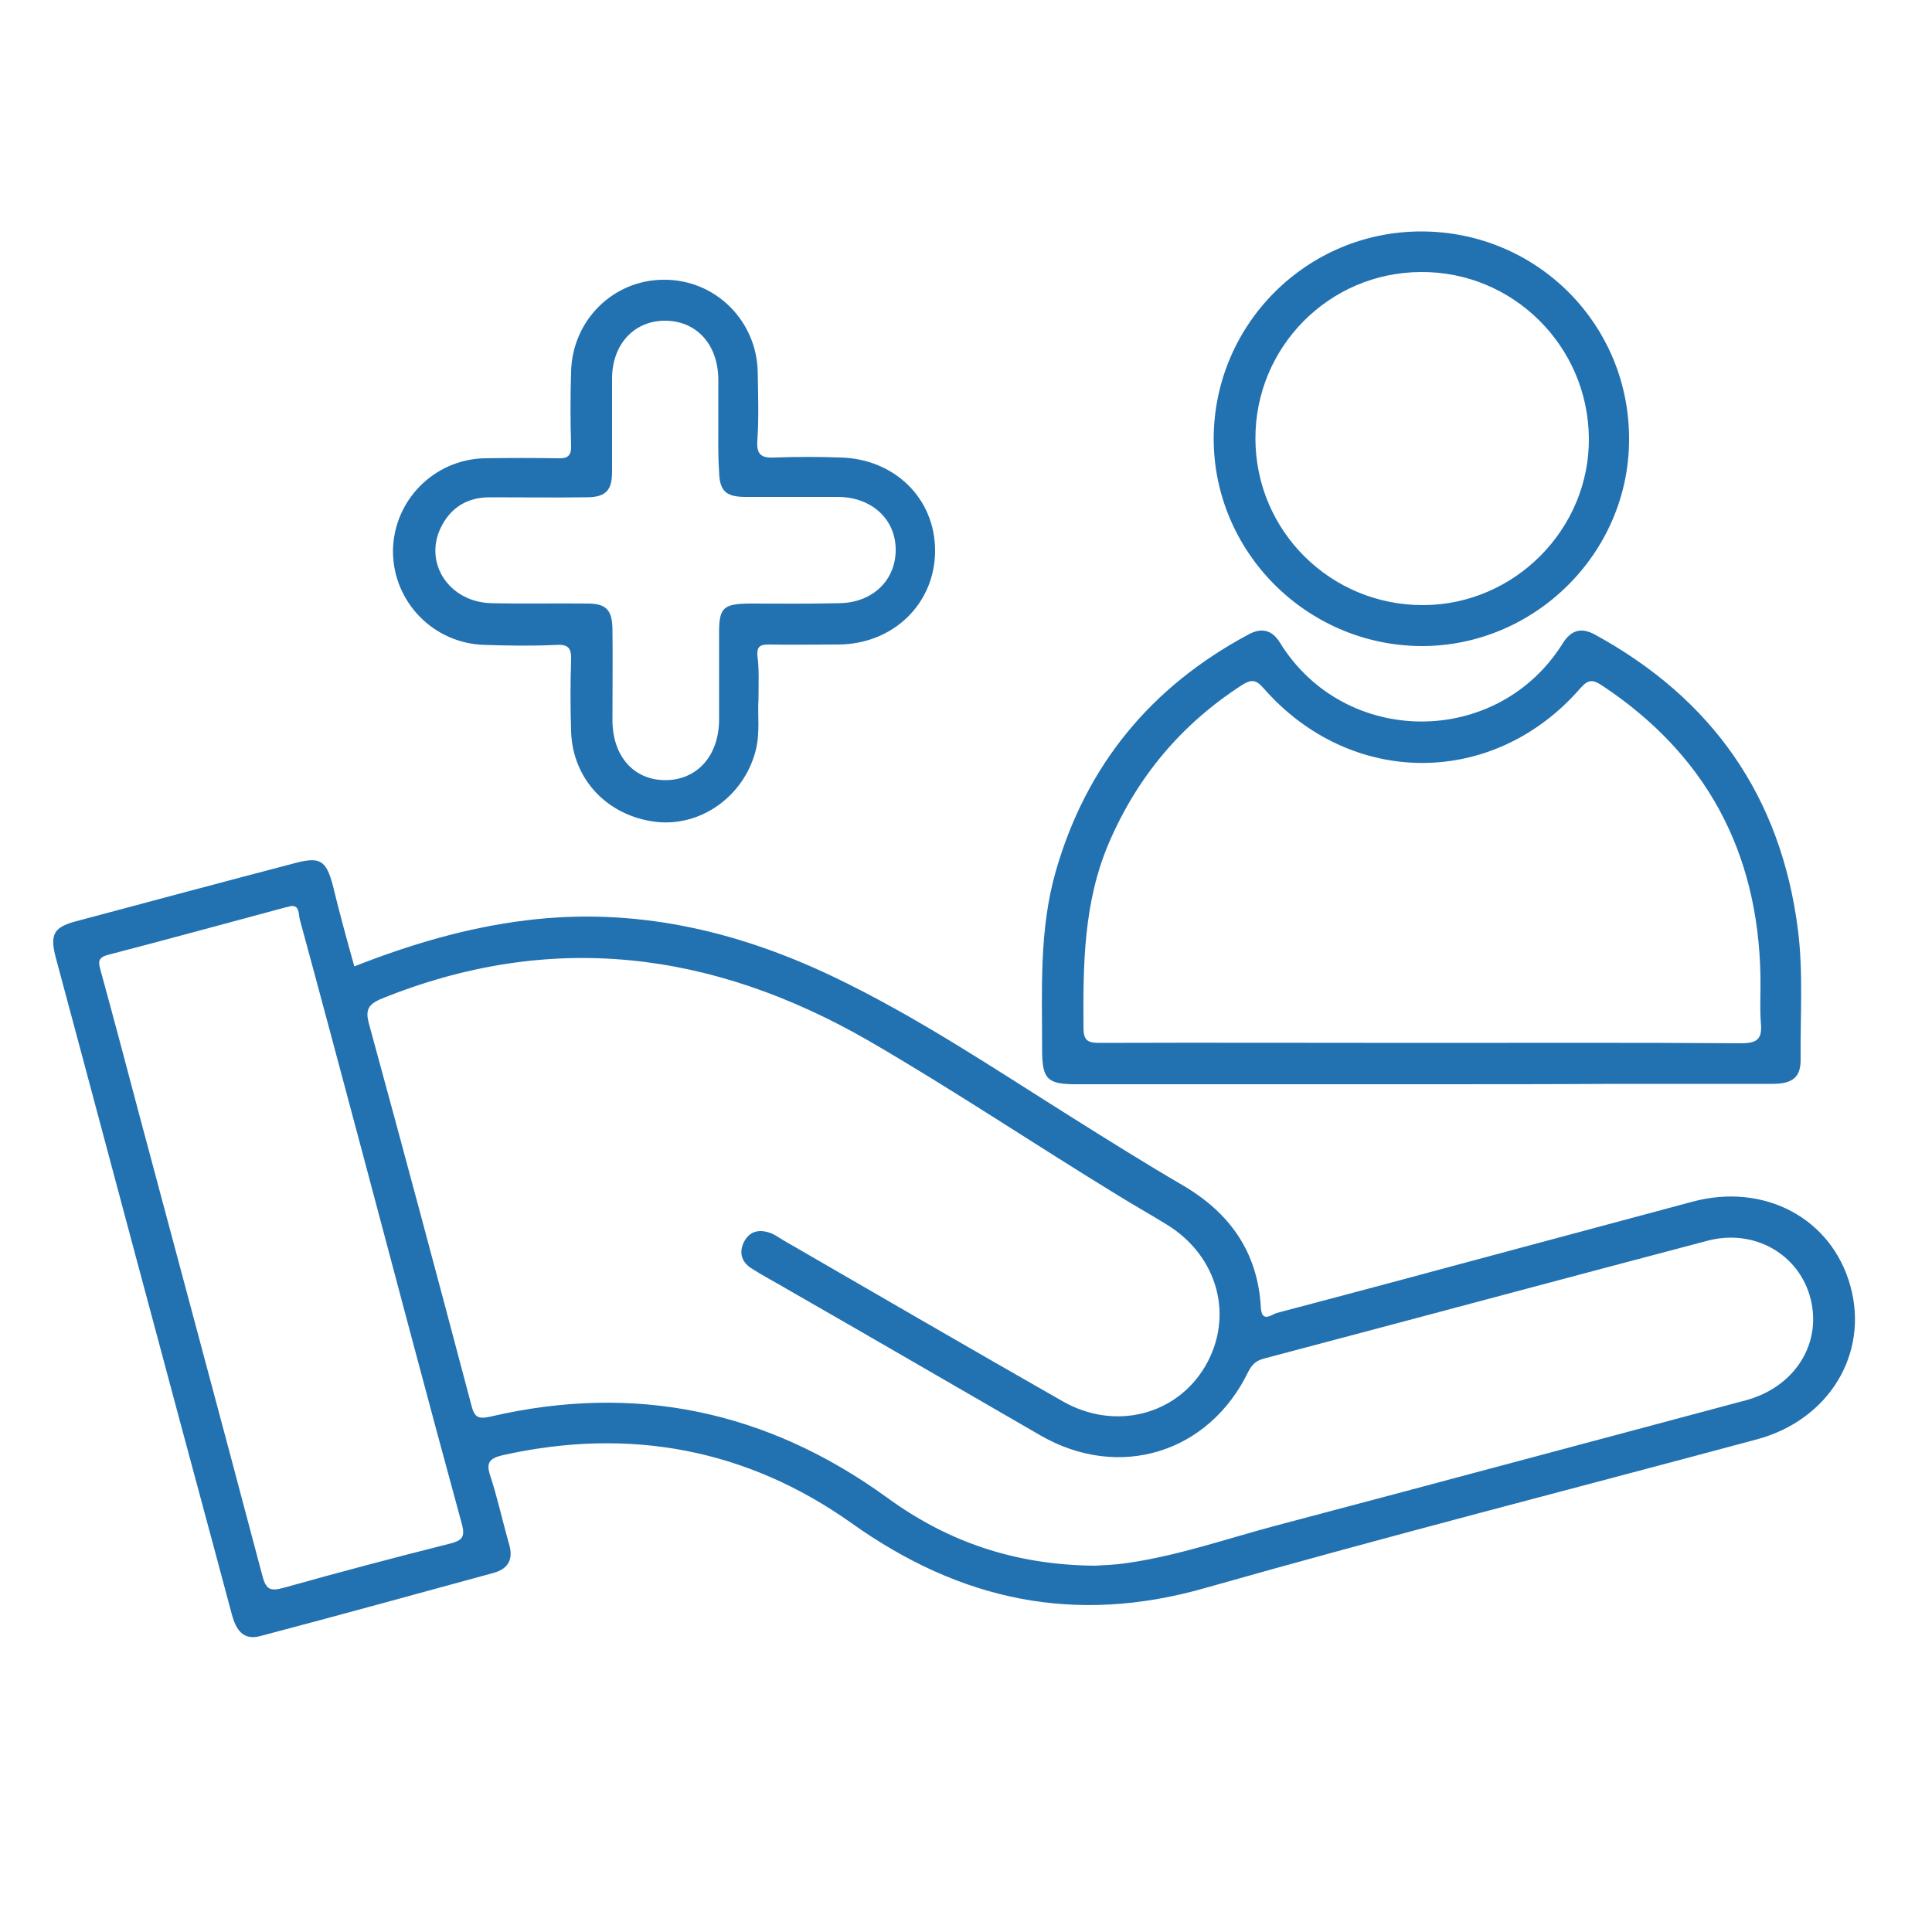 <svg xmlns="http://www.w3.org/2000/svg" xmlns:xlink="http://www.w3.org/1999/xlink" id="Layer_1" x="0px" y="0px" viewBox="0 0 50 50" style="enable-background:new 0 0 50 50;" xml:space="preserve"><style type="text/css">	.st0{fill:#2271B1;}</style><g>	<path class="st0" d="M9.17,25.01c1.45-0.57,2.9-1,4.43-1.19c2.8-0.35,5.43,0.25,7.95,1.45c2.18,1.04,4.17,2.38,6.21,3.66  c0.94,0.59,1.88,1.18,2.84,1.74c1.22,0.71,1.95,1.73,2.03,3.16c0.02,0.42,0.28,0.19,0.41,0.15c2.09-0.55,4.17-1.11,6.25-1.67  c1.5-0.4,3.01-0.81,4.51-1.21c1.86-0.5,3.61,0.43,4.09,2.19c0.48,1.75-0.56,3.46-2.42,3.96c-4.76,1.28-9.54,2.5-14.29,3.85  c-3.37,0.96-6.33,0.32-9.14-1.68c-2.72-1.93-5.76-2.49-9.03-1.76c-0.34,0.08-0.44,0.19-0.32,0.54c0.19,0.58,0.32,1.19,0.49,1.78  c0.11,0.39-0.04,0.63-0.42,0.73c-2.01,0.55-4.01,1.1-6.02,1.63c-0.44,0.12-0.63-0.15-0.74-0.56c-0.6-2.25-1.21-4.49-1.81-6.74  c-0.92-3.42-1.83-6.85-2.75-10.27c-0.15-0.58-0.05-0.77,0.5-0.92c1.91-0.51,3.81-1.02,5.72-1.52c0.62-0.16,0.78-0.06,0.95,0.57  C8.78,23.6,8.97,24.3,9.17,25.01z M28.33,40.52c0.18-0.01,0.52-0.02,0.85-0.07c1.32-0.19,2.57-0.63,3.85-0.97  c4.05-1.07,8.1-2.16,12.15-3.24c1.26-0.34,1.97-1.45,1.68-2.62c-0.29-1.16-1.46-1.83-2.67-1.51c-3.83,1.01-7.66,2.04-11.48,3.05  c-0.19,0.05-0.3,0.14-0.4,0.33c-1.02,2.12-3.35,2.83-5.38,1.66c-2.18-1.26-4.35-2.52-6.53-3.77c-0.32-0.19-0.65-0.36-0.96-0.56  c-0.26-0.17-0.32-0.42-0.18-0.69c0.15-0.28,0.4-0.32,0.68-0.22c0.11,0.04,0.22,0.12,0.32,0.18c2.42,1.4,4.83,2.8,7.25,4.18  c1.34,0.76,2.93,0.36,3.68-0.91c0.75-1.28,0.34-2.84-0.98-3.66c-0.42-0.26-0.85-0.5-1.27-0.76c-2.16-1.32-4.26-2.73-6.45-4  c-4.06-2.34-8.25-2.87-12.65-1.08C9.53,26,9.45,26.14,9.55,26.5c0.9,3.29,1.78,6.58,2.65,9.87c0.08,0.32,0.18,0.36,0.5,0.29  c3.74-0.87,7.16-0.15,10.26,2.1C24.51,39.89,26.24,40.5,28.33,40.52z M7.52,23.45c-0.06,0.02-0.09,0.02-0.12,0.03  c-1.53,0.41-3.06,0.83-4.6,1.23c-0.31,0.08-0.24,0.23-0.19,0.43c0.33,1.2,0.65,2.41,0.97,3.62c1.07,4.01,2.15,8.01,3.21,12.02  c0.1,0.38,0.22,0.4,0.56,0.31c1.42-0.4,2.86-0.78,4.29-1.14c0.31-0.08,0.41-0.16,0.31-0.52c-0.87-3.18-1.71-6.37-2.56-9.56  c-0.54-2.02-1.08-4.05-1.63-6.07C7.72,23.65,7.76,23.42,7.52,23.45z"></path>	<path class="st0" d="M36.79,28.06c-2.98,0-5.96,0-8.94,0c-0.75,0-0.88-0.13-0.88-0.9c0-1.54-0.08-3.09,0.35-4.6  c0.79-2.76,2.47-4.79,4.99-6.14c0.35-0.19,0.62-0.11,0.82,0.22c1.67,2.7,5.63,2.72,7.32,0c0.21-0.33,0.47-0.41,0.82-0.22  c3.04,1.66,4.82,4.19,5.26,7.64c0.14,1.11,0.06,2.22,0.07,3.33c0.01,0.49-0.2,0.66-0.74,0.66c-1.36,0-2.72,0-4.08,0  C40.13,28.06,38.46,28.06,36.79,28.06z M36.81,26.99c2.75,0,5.5-0.01,8.25,0.01c0.44,0,0.55-0.13,0.51-0.54  c-0.03-0.4,0-0.8-0.01-1.21c-0.06-3.21-1.41-5.73-4.1-7.51c-0.23-0.15-0.35-0.17-0.56,0.07c-2.24,2.58-5.94,2.58-8.2,0  c-0.2-0.23-0.32-0.23-0.56-0.08c-1.56,1.01-2.7,2.36-3.44,4.08c-0.66,1.54-0.67,3.15-0.66,4.78c0,0.33,0.1,0.4,0.41,0.4  C31.24,26.98,34.02,26.99,36.81,26.99z"></path>	<path class="st0" d="M19.63,18.09c-0.03,0.4,0.05,0.88-0.08,1.36c-0.31,1.16-1.41,1.95-2.57,1.82c-1.26-0.15-2.16-1.1-2.2-2.34  c-0.02-0.62-0.02-1.24,0-1.85c0.01-0.29-0.06-0.41-0.38-0.39c-0.62,0.03-1.24,0.02-1.85,0c-1.32-0.03-2.37-1.1-2.38-2.41  c0-1.31,1.05-2.39,2.37-2.42c0.63-0.01,1.27-0.01,1.9,0c0.26,0.01,0.35-0.07,0.34-0.34c-0.02-0.63-0.02-1.27,0-1.9  c0.03-1.33,1.09-2.38,2.4-2.38c1.33-0.01,2.41,1.06,2.43,2.4c0.01,0.59,0.03,1.18-0.01,1.76c-0.03,0.39,0.13,0.46,0.47,0.44  c0.56-0.02,1.11-0.02,1.67,0c1.41,0.03,2.46,1.06,2.46,2.41c0,1.37-1.08,2.42-2.5,2.43c-0.6,0-1.21,0.01-1.81,0  c-0.22,0-0.3,0.05-0.29,0.28C19.65,17.31,19.63,17.67,19.63,18.09z M18.59,10.97c0-0.39,0-0.77,0-1.16  c-0.01-0.91-0.58-1.52-1.4-1.51c-0.79,0.01-1.35,0.62-1.35,1.5c0,0.8,0,1.61,0,2.41c0,0.49-0.17,0.66-0.67,0.66  c-0.83,0.01-1.67,0-2.5,0c-0.58,0-1.01,0.27-1.26,0.78c-0.45,0.92,0.21,1.93,1.3,1.96c0.83,0.02,1.67,0,2.5,0.01  c0.48,0,0.63,0.17,0.64,0.65c0.01,0.79,0,1.58,0,2.36c0,0.93,0.54,1.55,1.35,1.56c0.83,0.01,1.4-0.62,1.41-1.55  c0-0.76,0-1.51,0-2.27c0-0.64,0.11-0.74,0.77-0.75c0.79,0,1.58,0.01,2.36-0.01c0.87-0.02,1.46-0.62,1.44-1.42  c-0.02-0.77-0.63-1.32-1.48-1.33c-0.8,0-1.61,0-2.41,0c-0.51,0-0.67-0.16-0.68-0.66C18.58,11.8,18.59,11.38,18.59,10.97z"></path>	<path class="st0" d="M36.8,5.99c2.99,0.01,5.38,2.42,5.36,5.4c-0.01,2.94-2.46,5.35-5.4,5.33c-2.96-0.03-5.36-2.45-5.35-5.39  C31.43,8.37,33.84,5.98,36.8,5.99z M32.49,11.36c0.01,2.39,1.95,4.31,4.35,4.3c2.36-0.01,4.3-1.97,4.28-4.32  c-0.02-2.39-1.97-4.32-4.35-4.3C34.39,7.05,32.48,8.99,32.49,11.36z"></path></g></svg>